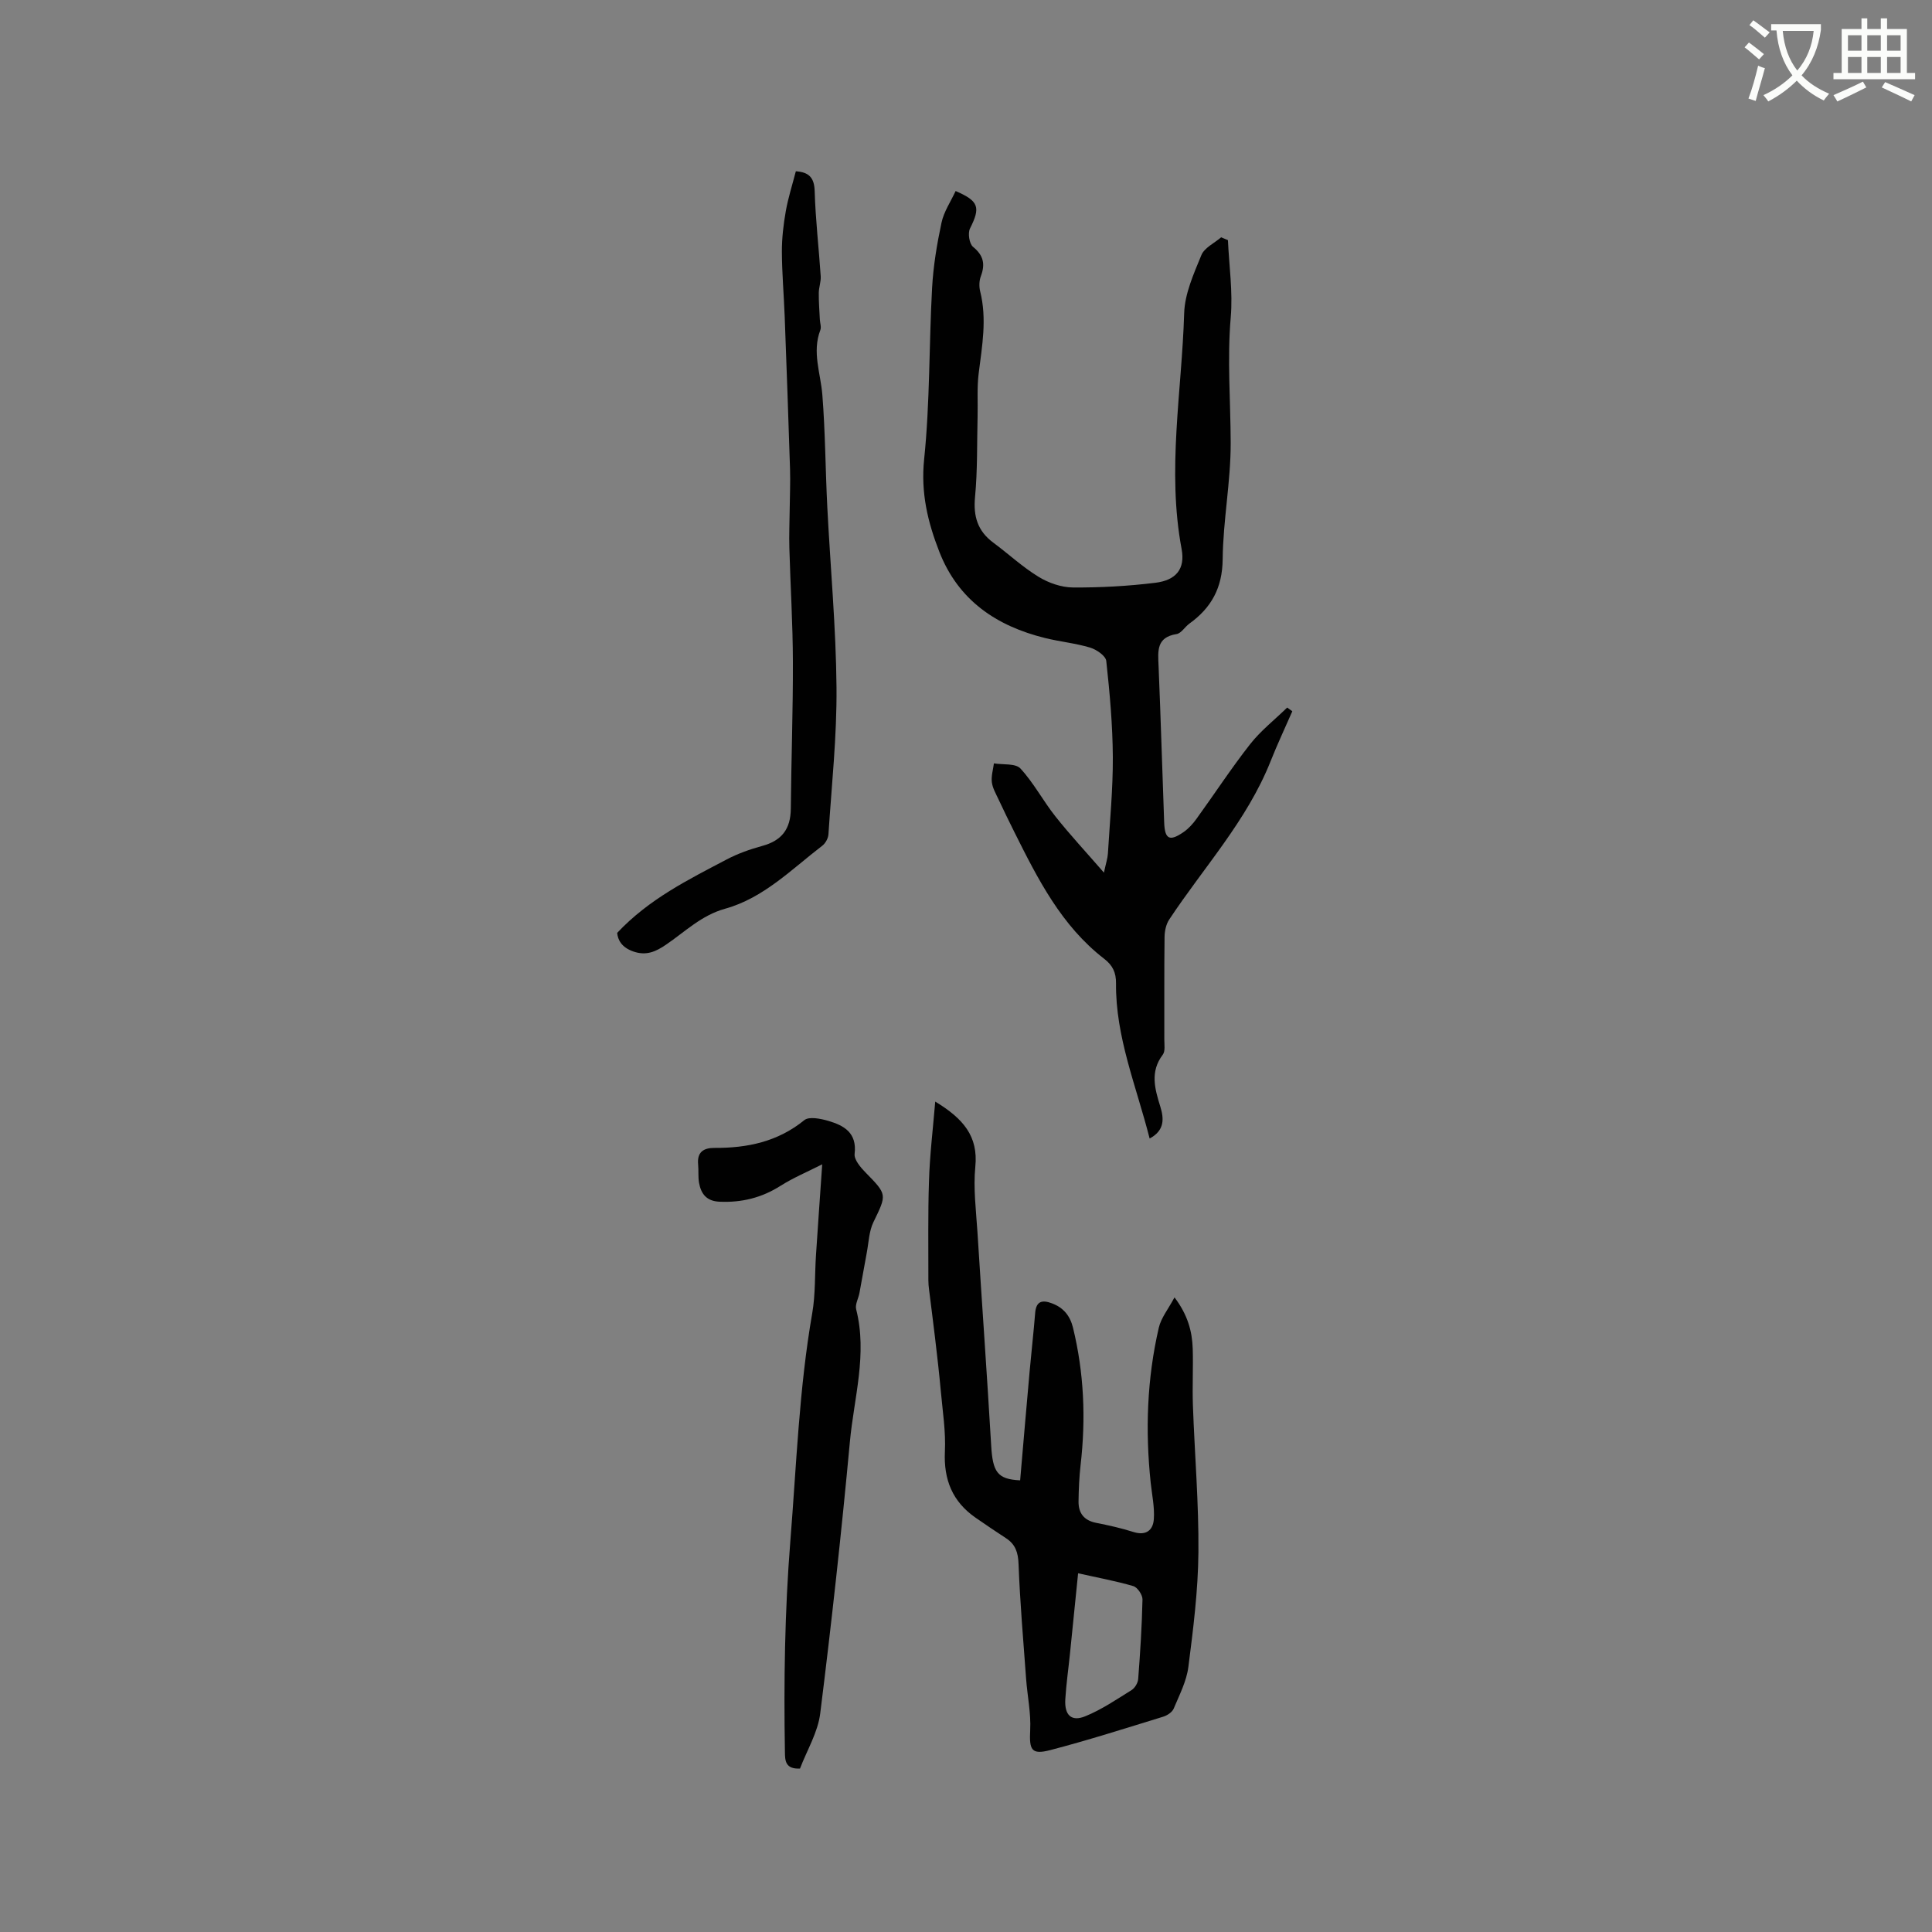 <svg enable-background="new 0 0 400 400" viewBox="0 0 400 400" xmlns="http://www.w3.org/2000/svg"><rect x="0" y="0" width="400" height="400" fill="#808080" stroke="none"/><path d="m362.1 8.8c1.1.8 2.1 1.6 3.1 2.4l-1 1.1c-1.3-1.1-2.3-2-3-2.5zm1.9 4.8c.5.2.9.4 1.4.5-.6 2.3-1.3 4.5-1.9 6.8l-1.5-.5c.8-2.1 1.4-4.3 2-6.8zm-1-9.4c1.3.9 2.4 1.8 3.4 2.5l-1 1.1c-1.4-1.2-2.4-2.1-3.2-2.6zm3.7 2.2v-1.4h10.3v1.2c-.5 3.6-1.8 6.8-4 9.4 1.5 1.6 3.4 2.8 5.7 3.8-.3.4-.7.8-1.1 1.4-2.3-1.1-4.1-2.5-5.6-4.1-1.6 1.6-3.6 3.1-5.9 4.3-.3-.5-.7-.9-1-1.3 2.4-1.1 4.4-2.5 6-4.1-1.9-2.5-3-5.6-3.3-9.3h-1.1zm8.8 0h-6.4c.3 3.3 1.3 6 3 8.2 2-2.3 3.1-5.1 3.4-8.2z" fill="#fbfcfa"/><path d="m385.3 3.8h1.3v2.2h2.8v-2.2h1.3v2.2h4.1v9.1h1.7v1.3h-16.9v-1.3h1.7v-9.1h4.1v-2.2zm.4 13.1.7 1.2c-1.8.9-3.8 1.9-6 2.9-.2-.4-.5-.8-.8-1.3 2.3-1 4.3-1.9 6.1-2.8zm-3.1-6.4h2.8v-3.2h-2.8zm0 4.6h2.8v-3.3h-2.8zm4-4.6h2.8v-3.2h-2.8zm0 4.6h2.8v-3.3h-2.8zm3.7 1.9c2.1.9 4.1 1.8 6.1 2.7l-.7 1.3c-2.2-1.1-4.2-2-6.1-2.9zm3.2-9.7h-2.8v3.2h2.8zm-2.8 7.8h2.8v-3.3h-2.8z" fill="#fbfcfa"/><g fill="#010101"><path d="m238.02 235.72c-2.76-10.86-7.07-21.02-6.96-32.14.02-2.2-.67-3.7-2.46-5.08-8.84-6.82-13.73-16.51-18.57-26.2-1.13-2.27-2.25-4.55-3.32-6.85-.53-1.14-1.22-2.31-1.36-3.52-.15-1.26.26-2.58.43-3.88 1.88.31 4.47-.04 5.49 1.06 2.76 2.99 4.7 6.72 7.25 9.93 2.99 3.77 6.28 7.3 10.04 11.63.42-1.99.76-2.96.82-3.95.4-6.65 1.05-13.31 1.02-19.96-.04-6.65-.64-13.31-1.36-19.92-.12-1.06-2.02-2.36-3.34-2.76-3.03-.91-6.23-1.22-9.31-1.98-10.11-2.49-18-7.82-21.92-17.88-2.39-6.12-3.85-12.19-3.14-19.11 1.22-11.77 1-23.68 1.65-35.51.25-4.53 1-9.06 1.95-13.5.49-2.29 1.92-4.38 2.92-6.55 4.86 2.09 5.17 3.4 2.98 7.75-.49.97-.15 3.17.63 3.81 2.19 1.78 2.55 3.6 1.61 6.09-.35.93-.38 2.13-.14 3.11 1.44 5.72.4 11.35-.31 17.03-.36 2.91-.15 5.89-.22 8.84-.14 5.58 0 11.18-.53 16.72-.38 4.01.54 7.04 3.77 9.44 3.15 2.33 6.05 5.05 9.38 7.08 2.07 1.27 4.71 2.19 7.1 2.21 5.69.04 11.42-.28 17.07-.97 4.27-.52 6.23-2.83 5.45-6.99-3.06-16.33.04-32.56.53-48.82.12-4.06 1.98-8.16 3.56-12.03.63-1.53 2.69-2.48 4.1-3.69.47.2.93.4 1.4.59.24 5.33 1.04 10.72.58 15.99-.75 8.7-.03 17.34-.01 26 .02 8.03-1.58 16.05-1.66 24.08-.06 5.91-2.33 10.04-6.89 13.32-.94.68-1.69 2.02-2.67 2.17-4.2.67-3.84 3.53-3.71 6.59.45 10.8.76 21.62 1.16 32.42.13 3.48 1.12 3.99 4.03 1.97 1.01-.7 1.9-1.68 2.63-2.69 3.73-5.15 7.21-10.49 11.13-15.49 2.21-2.81 5.1-5.07 7.68-7.59.35.26.71.51 1.06.77-1.5 3.44-3.11 6.84-4.49 10.33-4.89 12.31-13.85 21.97-21.01 32.81-.64.97-.93 2.35-.95 3.54-.09 7.1-.03 14.21-.05 21.32 0 1.05.22 2.39-.32 3.1-2.68 3.54-1.65 7.06-.51 10.75.75 2.43.96 4.91-2.21 6.61z"/><path d="m193.63 228.07c5.84 3.55 8.92 7.19 8.3 13.47-.44 4.46.15 9.03.44 13.54.92 14.72 1.98 29.43 2.84 44.15.32 5.54 1.27 7.03 6 7.26.65-7.53 1.29-15.09 1.97-22.64.36-4.01.82-8.01 1.14-12.02.2-2.47 1.47-2.74 3.47-1.99 2.38.89 3.75 2.56 4.36 5.03 2.29 9.38 2.68 18.84 1.58 28.4-.29 2.52-.4 5.07-.43 7.6-.03 2.41 1.14 3.93 3.65 4.42 2.59.51 5.19 1.09 7.71 1.89 2.63.83 4.08-.38 4.23-2.67.17-2.48-.38-5-.65-7.51-1.14-10.8-.78-21.53 1.68-32.12.47-2.03 1.95-3.84 3.25-6.27 2.72 3.59 3.65 6.99 3.77 10.6.12 3.92-.1 7.85.04 11.77.36 10.14 1.23 20.28 1.14 30.41-.07 7.92-1.07 15.85-2.08 23.73-.38 2.96-1.86 5.81-3.04 8.63-.31.74-1.33 1.41-2.16 1.67-7.78 2.39-15.53 4.87-23.4 6.92-3.91 1.02-4.36-.05-4.15-4.13.18-3.54-.59-7.12-.85-10.68-.58-7.9-1.26-15.81-1.56-23.72-.09-2.39-.64-4.06-2.58-5.33-2.12-1.39-4.24-2.81-6.32-4.26-4.78-3.32-6.62-7.85-6.35-13.68.2-4.17-.47-8.38-.85-12.57-.33-3.67-.76-7.34-1.19-11-.39-3.33-.83-6.65-1.24-9.98-.08-.63-.14-1.26-.14-1.89.02-6.87-.11-13.74.13-20.6.15-5.25.79-10.47 1.29-16.43zm29.58 97.66c-.58 5.72-1.12 11.16-1.68 16.61-.32 3.16-.78 6.31-.97 9.48-.2 3.27 1.25 4.69 4.12 3.52 3.38-1.37 6.47-3.48 9.59-5.42.69-.43 1.32-1.48 1.38-2.3.42-5.48.77-10.97.89-16.47.02-.94-1.03-2.5-1.89-2.76-3.61-1.06-7.35-1.74-11.44-2.66z"/><path d="m165.63 366.16c-3.05.15-3.1-1.67-3.12-3.4-.25-14.58-.04-29.14 1.12-43.68 1.27-15.75 1.81-31.56 4.53-47.17.69-3.94.51-8.02.78-12.04.39-5.99.82-11.97 1.29-18.81-3.05 1.55-5.98 2.77-8.63 4.45-3.92 2.49-8.07 3.5-12.67 3.29-2.65-.13-3.79-1.62-4.2-3.91-.22-1.24-.07-2.54-.19-3.8-.24-2.53 1.08-3.44 3.39-3.43 6.8.04 13.11-1.28 18.6-5.75.98-.79 3.35-.31 4.91.14 3.29.96 6.02 2.46 5.5 6.85-.14 1.18 1.21 2.77 2.23 3.82 4.54 4.63 4.46 4.54 1.66 10.32-.91 1.88-.97 4.18-1.37 6.3-.53 2.78-.99 5.57-1.52 8.36-.21 1.14-.94 2.37-.68 3.38 2.36 9.29-.46 18.33-1.3 27.43-1.74 18.77-3.8 37.51-6.14 56.22-.48 3.92-2.74 7.62-4.19 11.43z"/><path d="m127.78 193.14c6.62-7.03 14.73-11.02 22.69-15.21 2.3-1.21 4.82-2.1 7.34-2.79 4.04-1.1 5.88-3.48 5.92-7.72.09-10.15.46-20.3.43-30.45-.02-7.82-.51-15.64-.73-23.47-.08-2.72.04-5.45.07-8.18.03-2.72.15-5.45.07-8.16-.33-10.57-.72-21.13-1.11-31.69-.17-4.44-.56-8.89-.58-13.33-.01-2.81.32-5.65.81-8.42s1.36-5.47 2.08-8.26c2.61.18 3.82 1.21 3.9 4.11.17 5.88.86 11.75 1.25 17.63.07 1.13-.39 2.29-.4 3.44-.02 1.84.13 3.68.22 5.51.04.74.34 1.56.1 2.19-1.75 4.56.07 8.94.42 13.43.61 7.69.63 15.42 1.02 23.13.63 12.47 1.8 24.92 1.91 37.39.09 10.15-1.01 20.3-1.67 30.45-.05.82-.62 1.86-1.28 2.36-6.36 4.88-12.15 10.83-20.11 13.04-4.93 1.37-8.3 4.77-12.26 7.46-2.03 1.38-4.03 2.35-6.76 1.39-2.45-.86-3.2-2.42-3.33-3.85z"/></g></svg>